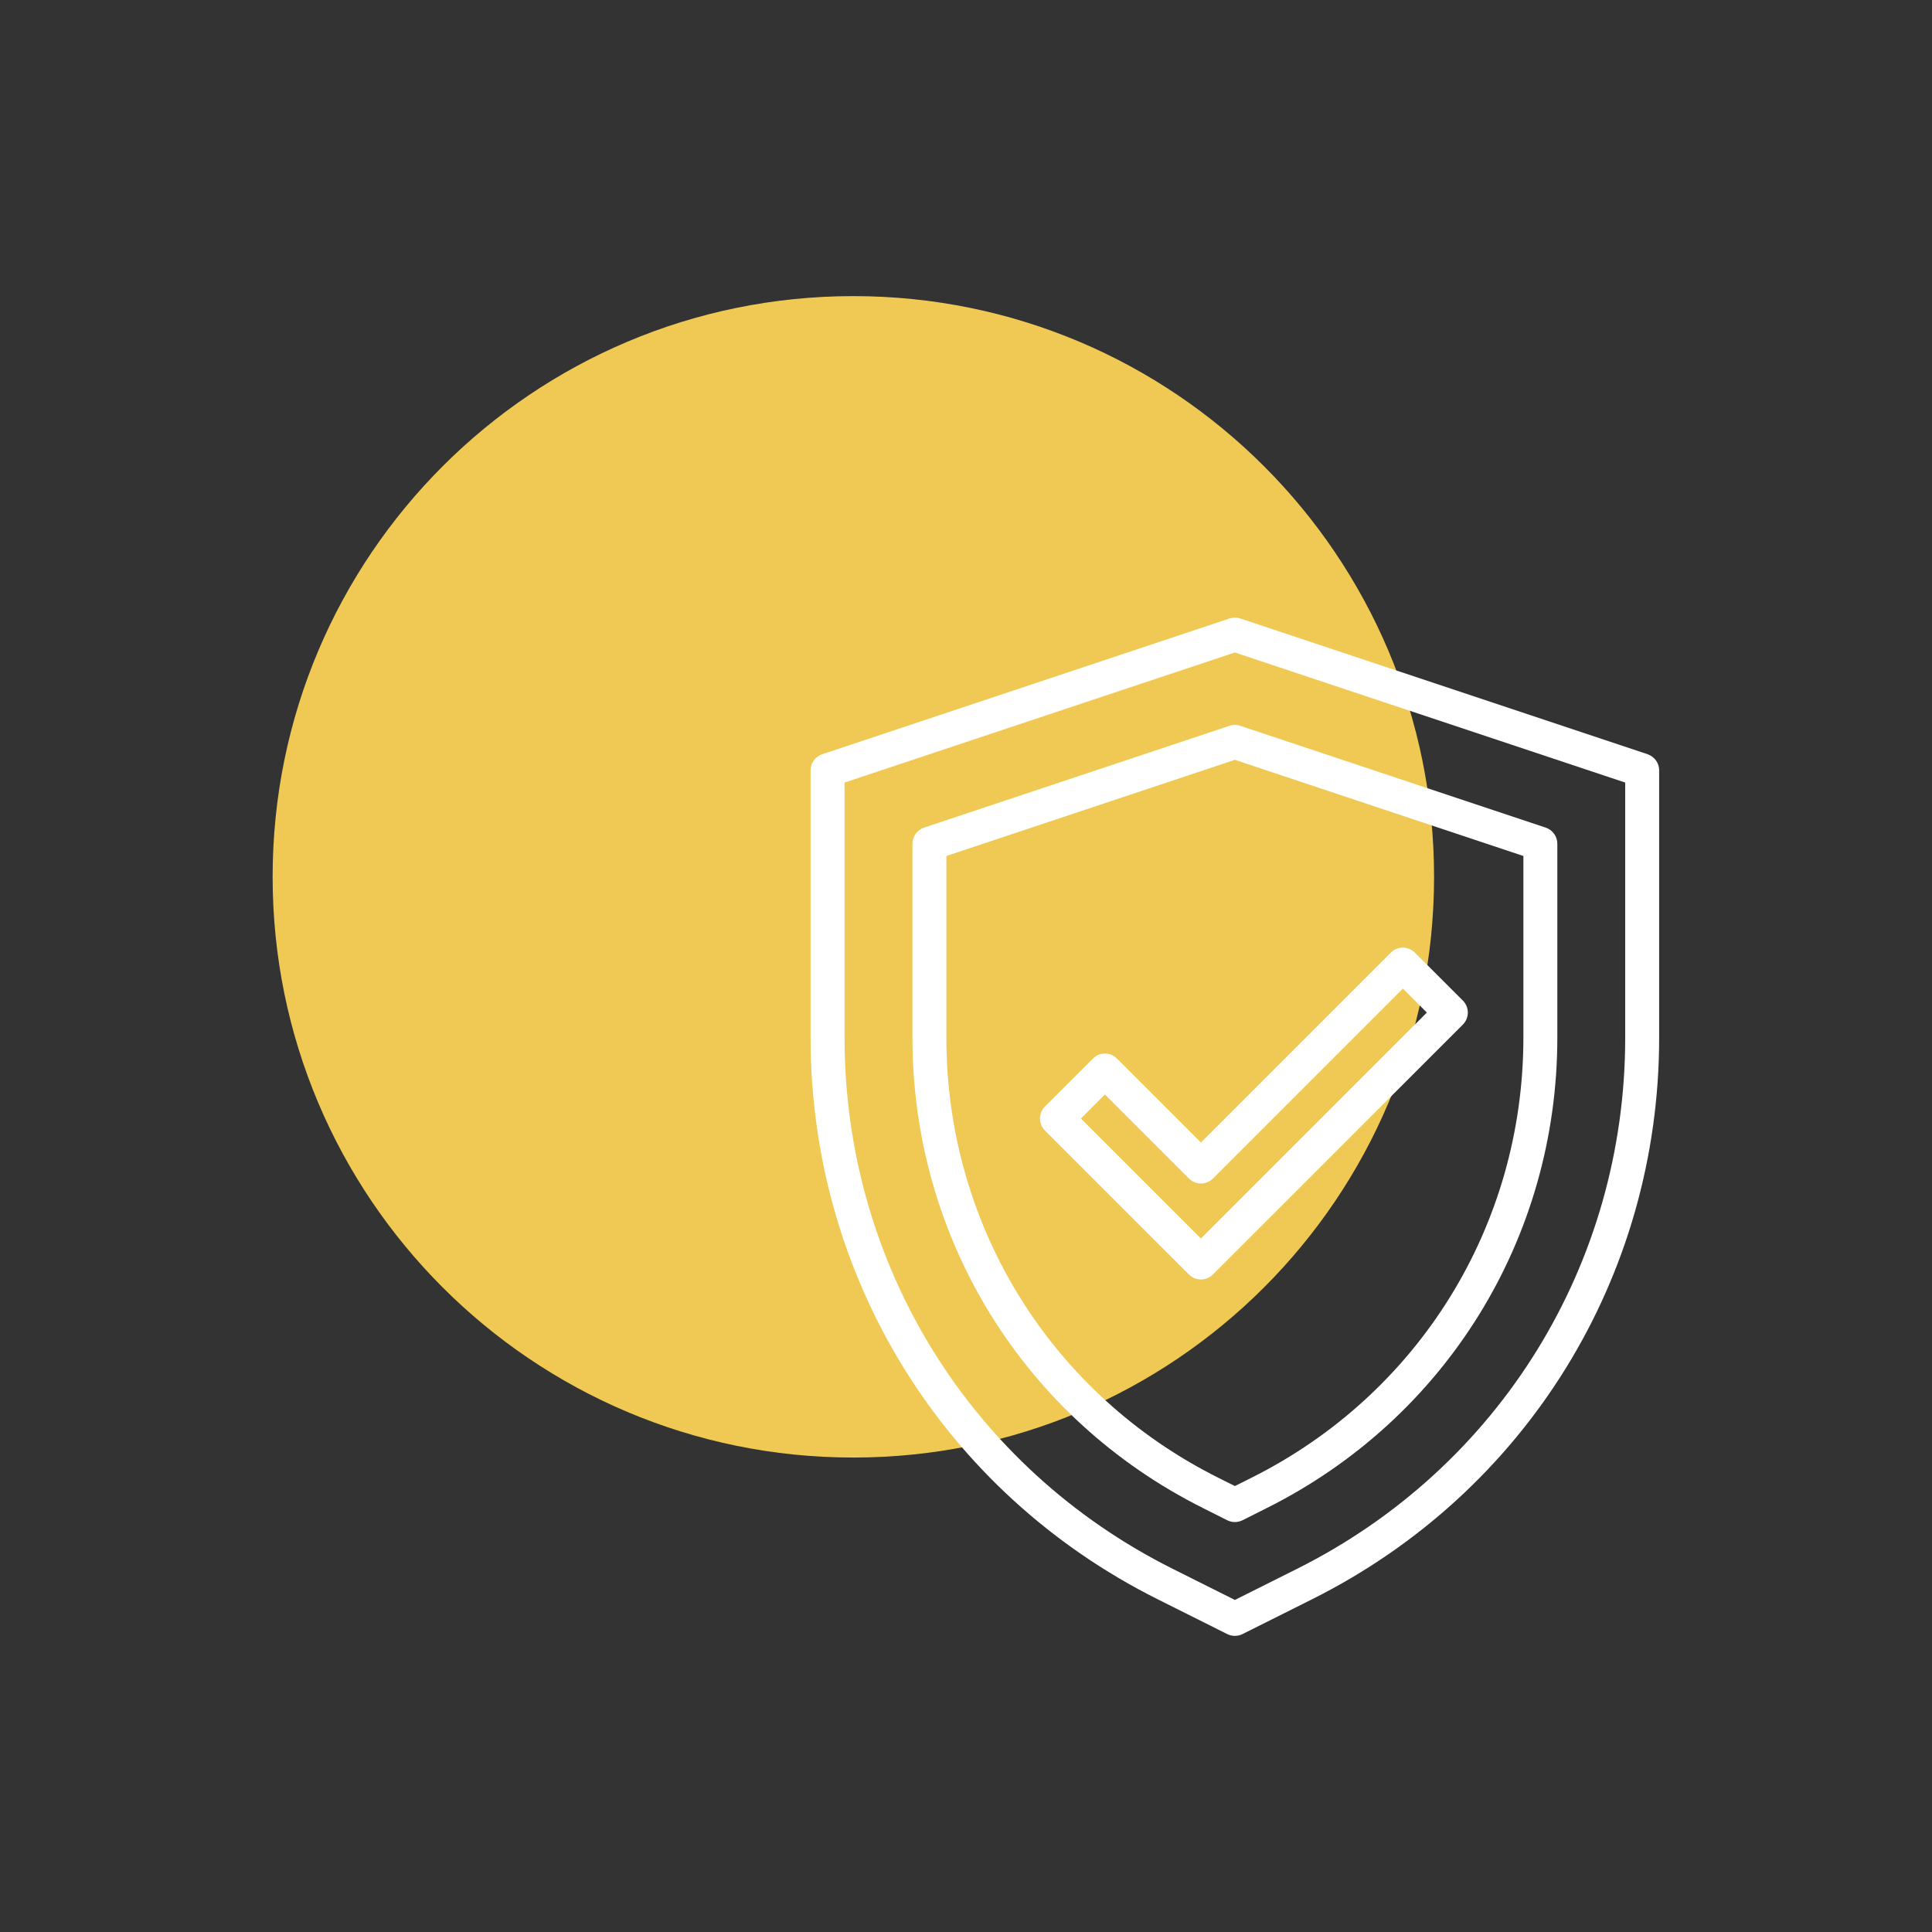 <svg xmlns="http://www.w3.org/2000/svg" xmlns:xlink="http://www.w3.org/1999/xlink" width="1800" zoomAndPan="magnify" viewBox="0 0 1350 1350" height="1800" preserveAspectRatio="xMidYMid meet" version="1.0"><rect x="0" y="0" width="1350" height="1350" fill="#333333" stroke="none"/><defs><clipPath id="83552b649e"><path d="M 190.5 206.91 L 1002.066 206.91 L 1002.066 1018.477 L 190.5 1018.477 Z M 190.5 206.91 " clip-rule="nonzero"/></clipPath><clipPath id="a020fba61a"><path d="M 596.281 206.91 C 372.176 206.91 190.5 388.582 190.5 612.691 C 190.5 836.801 372.176 1018.477 596.281 1018.477 C 820.391 1018.477 1002.066 836.801 1002.066 612.691 C 1002.066 388.582 820.391 206.91 596.281 206.91 Z M 596.281 206.91 " clip-rule="nonzero"/></clipPath><clipPath id="7f2bdacd84"><path d="M 566.258 431.555 L 1159.508 431.555 L 1159.508 1143.305 L 566.258 1143.305 Z M 566.258 431.555 " clip-rule="nonzero"/></clipPath></defs><g clip-path="url(#83552b649e)"><g clip-path="url(#a020fba61a)"><path fill="#efc953" d="M 190.5 206.91 L 1002.066 206.91 L 1002.066 1018.477 L 190.5 1018.477 Z M 190.5 206.91 " fill-opacity="1" fill-rule="nonzero"/></g></g><g clip-path="url(#7f2bdacd84)"><path fill="#ffffff" d="M 590.125 546.809 L 590.125 725.062 C 590.125 883.301 678.047 1025.562 819.566 1096.297 L 862.879 1117.977 L 906.191 1096.297 C 1047.707 1025.562 1135.629 883.301 1135.629 725.062 L 1135.629 546.809 L 862.879 455.922 Z M 862.879 1143.082 C 861.07 1143.082 859.266 1142.668 857.551 1141.832 L 808.957 1117.512 C 659.332 1042.699 566.406 892.336 566.406 725.062 L 566.406 538.285 C 566.406 533.188 569.652 528.648 574.516 527.027 L 859.125 432.156 C 861.582 431.371 864.176 431.371 866.629 432.156 L 1151.242 527.027 C 1156.059 528.648 1159.348 533.188 1159.348 538.285 L 1159.348 725.062 C 1159.348 892.336 1066.422 1042.699 916.797 1117.512 L 868.203 1141.832 C 866.492 1142.668 864.684 1143.082 862.879 1143.082 " fill-opacity="1" fill-rule="nonzero"/></g><path fill="#ffffff" d="M 661.277 598.133 L 661.277 725.062 C 661.277 856.156 734.145 974.051 851.391 1032.648 L 862.879 1038.391 L 874.367 1032.648 C 991.609 974.051 1064.477 856.156 1064.477 725.062 L 1064.477 598.133 L 862.879 530.918 Z M 862.879 1063.547 C 861.07 1063.547 859.266 1063.129 857.551 1062.297 L 840.781 1053.863 C 715.43 991.234 637.562 865.234 637.562 725.062 L 637.562 589.566 C 637.562 584.469 640.852 579.93 645.668 578.309 L 859.125 507.156 C 861.582 506.367 864.176 506.367 866.629 507.156 L 1080.09 578.309 C 1084.906 579.93 1088.195 584.469 1088.195 589.566 L 1088.195 725.062 C 1088.195 865.234 1010.324 991.234 884.973 1053.863 L 868.203 1062.297 C 866.492 1063.129 864.684 1063.547 862.879 1063.547 " fill-opacity="1" fill-rule="nonzero"/><path fill="#ffffff" d="M 755.316 781.574 L 839.16 865.422 L 997.031 707.551 L 980.262 690.781 L 847.543 823.496 C 842.914 828.129 835.406 828.129 830.777 823.496 L 772.082 764.805 Z M 839.16 894.047 C 836.012 894.047 833 892.797 830.777 890.574 L 730.16 789.961 C 727.938 787.738 726.688 784.727 726.688 781.574 C 726.688 778.426 727.938 775.414 730.16 773.191 L 763.699 739.652 C 768.332 735.02 775.836 735.02 780.469 739.652 L 839.16 798.344 L 971.875 665.629 C 976.508 660.996 984.012 660.996 988.645 665.629 L 1022.184 699.168 C 1026.816 703.797 1026.816 711.305 1022.184 715.934 L 847.543 890.574 C 845.32 892.797 842.309 894.047 839.16 894.047 " fill-opacity="1" fill-rule="nonzero"/></svg>